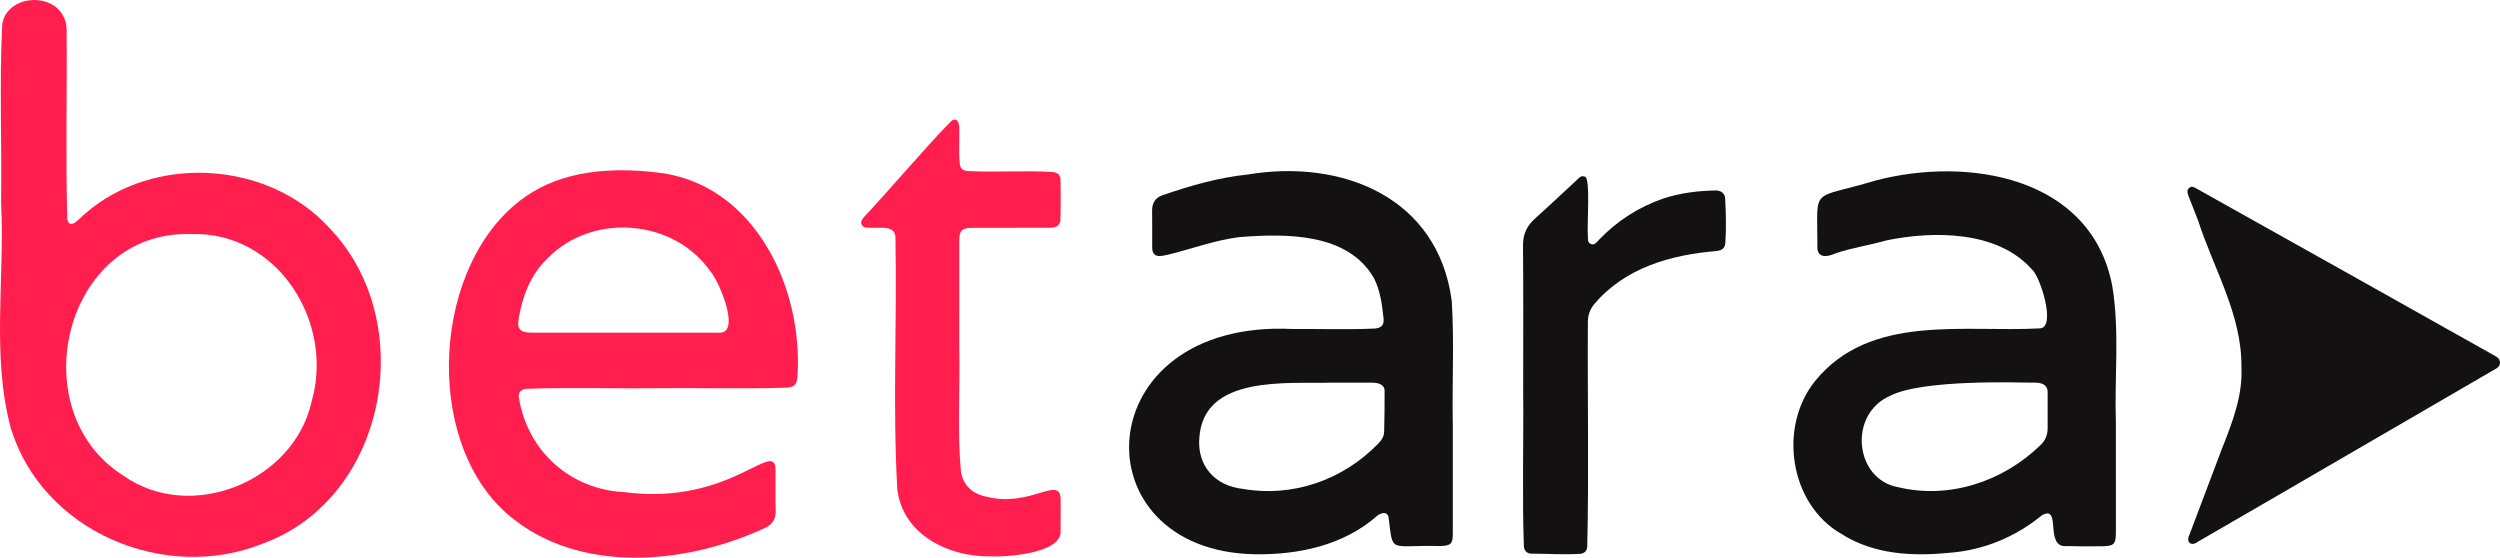 <?xml version="1.0" encoding="UTF-8"?> <svg xmlns="http://www.w3.org/2000/svg" id="Layer_1" width="3551.177" height="792.158" viewBox="0 0 3551.177 792.158"><path d="M1.559,288.285C2.797,203.92-.957,119.157,3.126,34.97,8.13-.475,56.502-10.323,81.287,11.648c8.881,8.477,13.354,18.757,13.347,31.141.731,89.591-1.565,179.356.962,268.87,3.969,16.622,18.868-3.471,25.407-8.221,97.03-84.623,258.904-75.344,345.855,19.312,128.975,132.117,84.355,384.595-93.614,449.44-139.79,56.085-313.189-17.307-357.953-164.183C-12.388,504.503,7.106,394.38,1.559,288.285ZM270.484,332.514c-179.365-5.056-240.789,250.718-95.659,342.817,95.803,68.077,242.286,8.922,267.771-104.761,32.719-113.168-48.603-242.639-172.112-238.056Z" fill="#ff1e4e" stroke-width="0"></path><path d="M2063.662,601.497c0,51.666.011,103.331-.007,154.997-.005,16.11-2.028,18.687-18.19,19.096-74.188-1.624-66.085,11.789-73.188-41.569-2.587-8.528-11.766-5.051-16.724-.784-47.464,41.502-110.948,54.892-172.561,54.078-253.531-4.174-239.997-334.398,53.398-319.982,38.96-.254,78.039,1.106,116.948-.675,8.883-1.064,12.781-4.854,11.978-13.858-1.99-19.732-4.683-39.792-13.646-57.755-37.39-64.758-125.226-63.314-190.869-58.265-33.842,4.126-66.38,16.235-99.404,24.412-12.799,3.006-25.529,6.725-24.743-11.832-.078-16.665.138-33.334-.105-49.997-.162-11.073,4.592-18.645,14.995-22.12,39.285-13.48,79.217-25.074,120.606-29.315,133.967-22.419,270.297,31.865,289.98,179.174,3.677,57.91.431,116.325,1.47,174.394h.062ZM1892.598,543.54v.023c-64.012,1.691-182.874-11.315-188.969,78.052-3.448,40.2,22.537,68.74,61.89,72.843,70.536,12.374,141.895-12.623,191.612-63.739,4.791-4.74,8.832-10.253,8.989-17.331.422-18.972.849-37.953.64-56.924.737-10.972-10.05-13.078-19.166-12.901-18.332-.041-36.664-.022-54.997-.022Z" fill="#131112" stroke-width="0"></path><path d="M3005.556,600.496c.007,51.826.031,103.651-.007,155.477-.012,16.833-2.411,19.613-19.13,19.958-16.816.347-33.654.192-50.469-.25-32.988,3.284-6.643-59.849-35.493-43.692-37.347,30.659-82.605,49.482-130.846,53.179-52.794,5.33-107.738,2.584-153.771-26.657-74.07-42.273-90.1-152.207-37.44-217.43,78.118-95.995,210.837-68.655,319.531-74.645,23.079-1.779.15-74.017-11.696-83.812-48.589-55.024-139.789-55.02-206.704-41.118-23.875,6.904-48.712,10.36-72.257,18.414-12.742,5.884-27.004,6.844-25.717-11.157.165-85.63-11.019-64.189,82.625-92.313,130.983-34.542,306.011-5.905,336.154,149.121,10.785,64.137,3.091,130.106,5.22,194.926ZM2684.79,562.273c-59.972,26.261-50.4,118.992,11.725,129.806,72.788,17.399,149.085-8.26,202.066-59.978,6.949-6.542,10.075-14.612,10.027-24.113-.082-15.998.038-31.998.003-47.996,1.238-15.2-10.255-17.026-22.771-16.464-17.331-.01-155.185-5.058-201.05,18.745Z" fill="#131112" stroke-width="0"></path><path d="M931.598,551.452c-61.755.715-123.73-1.436-185.386.856-7.011,1.36-10.543,6.108-9.062,12.967,12.395,75.866,73.08,130.325,150.814,133.912,152.326,19.55,214.818-80.362,213.697-29.509.08,18.666-.287,37.339.181,55.992.281,11.178-4.264,18.616-13.961,23.712-112.693,52.703-266.048,67.483-366.237-18.408-122.531-105.365-107.835-358.186,23.571-450.792,53.539-38.145,122.965-42.677,186.451-35.376,138.772,14.028,209.883,163.057,201.05,290.208-.554,10.66-4.064,14.616-14.687,15.648-62.079,1.98-124.304.19-186.43.772v.019ZM886.394,472.539c44.494,0,88.988.037,133.481-.025,34.507,3.884,1.088-74.196-10.286-86.261-51.575-75.182-167.802-85.045-231.794-19.288-23.998,23.089-35.298,52.767-40.933,84.764-2.803,15.917,1.959,20.756,18.05,20.778,43.827.061,87.654.021,131.482.031Z" fill="#ff1e4e" stroke-width="0"></path><path d="M3183.881,521.041c.736-74.024-39.482-139.33-61.644-208.073-4.237-11.174-8.809-22.221-13.067-33.387-1.59-4.171-3.671-8.948.328-12.574,4.275-3.875,8.447-.335,12.268,1.8,139.726,77.901,279.094,156.44,418.633,234.674,4.921,2.761,10.931,5.081,10.774,11.838-.15,6.427-6.028,8.586-10.771,11.337-139.468,80.783-278.623,162.104-418.183,242.727-9.417,7.416-17.881,1.051-11.999-10.267,15.403-40.841,30.809-81.683,46.252-122.509,14.775-36.836,29.438-75.309,27.408-115.567Z" fill="#131112" stroke-width="0"></path><path d="M1362.639,494.178c1.281,58.53-2.997,117.526,2.358,175.828,3.221,19.5,16.281,31.61,36.263,35.497,62.765,16.374,106.036-32.689,105.376,5.152.056,14.167.058,28.334-.066,42.499,3.199,33.113-76.889,38.259-100.114,37.137-59.219.758-123.751-30.656-131.831-94.85-6.701-118.057-.372-236.953-2.626-355.27,1.468-21.699-21.75-15.705-36.212-16.665-4.497-.069-9.635.321-11.838-4.512-2.093-4.59,1.229-8.308,4.123-11.53,41.627-44.475,80.535-91.691,122.955-135.328,9.833-7.489,12.497,5.898,11.573,13.471.425,15.622-.835,31.384.746,46.937,1.183,7.042,3.056,9.019,10.124,10.332,40.82,2.365,82.039-1.194,122.85,1.548,6.683.995,10.094,4.503,10.172,11.397.205,18.162.269,36.333-.075,54.491-.176,9.302-4.63,13.053-14.579,13.141-36.663.231-73.329-.033-109.993.132-15.689.068-19.176,3.524-19.189,19.103-.044,50.497-.017,100.994-.015,151.491Z" fill="#ff1e4e" stroke-width="0"></path><path d="M2163.646,554.542c0-68.655.361-137.313-.266-205.962-.148-16.176,5.621-27.941,17.26-38.344,19.869-17.759,39.207-36.111,58.791-54.189,3.253-3.002,6.411-7.385,11.483-5.137,8.975-.692,2.988,72.006,4.679,83.367.015,4.725-.989,10.55,4.738,12.504,5.061,1.726,7.983-3.063,11.004-6.207,25.812-26.867,56.123-46.382,91.476-58.643,24.567-8.049,50.006-11.059,75.516-11.395,7.026.569,11.772,4.475,12.25,11.456,1.055,20.884,1.589,41.987.252,62.856-.699,7.943-4.485,10.632-12.425,11.721-64.895,5.363-130.054,23.588-173.636,75.316-6.549,7.543-9.234,16.219-9.226,26.147-.734,106.263,1.646,212.69-.932,318.876-.733,5.847-3.418,8.504-9.059,9.731-23.227,1.54-46.962-.13-70.344-.161-6.501-.164-9.933-4.116-10.603-10.535-2.474-73.712-.225-147.623-.959-221.4Z" fill="#131112" stroke-width="0"></path></svg> 